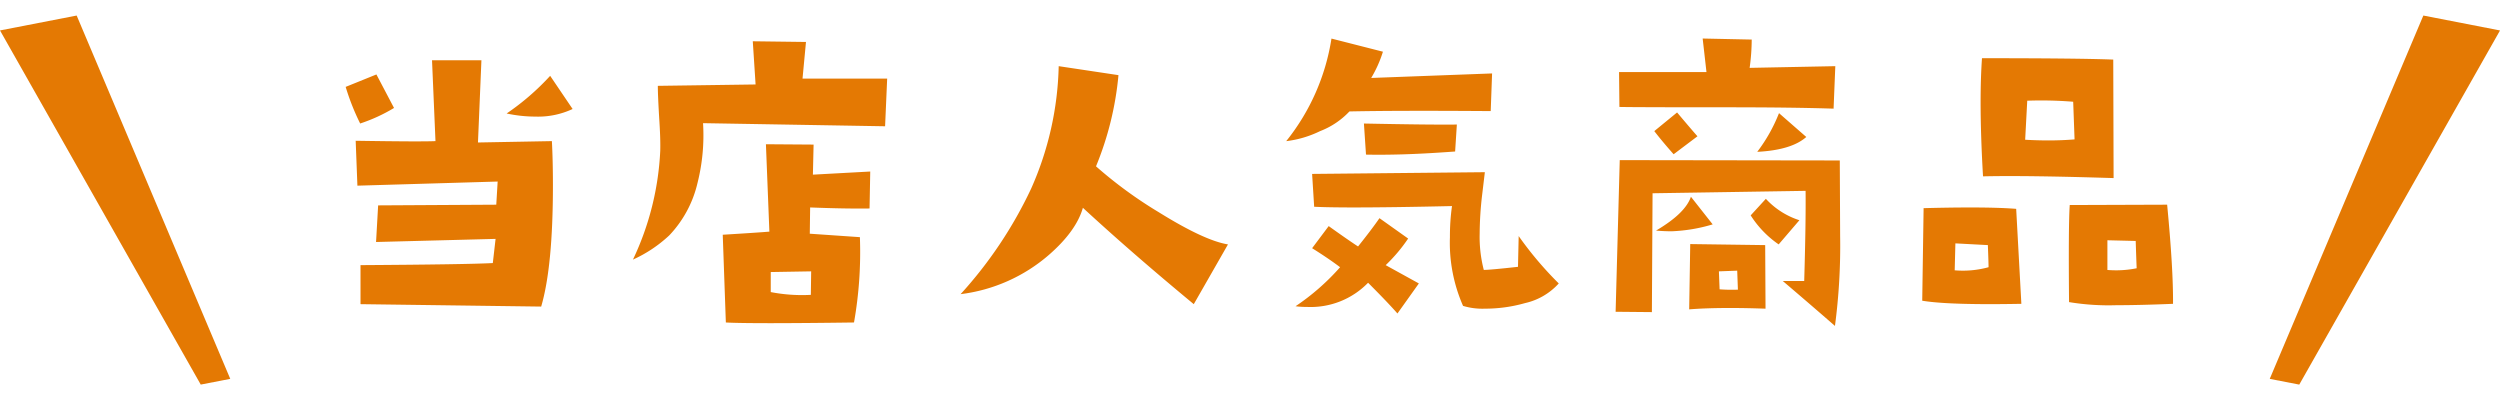 <svg xmlns="http://www.w3.org/2000/svg" width="424.055" height="69.424" viewBox="0 0 424.055 69.424"><g transform="translate(-747.972 -1232)"><path d="M-114.9-34.512a13.825,13.825,0,0,1-6.328,1.289,23.162,23.162,0,0,1-4.863-.527,42.09,42.09,0,0,0,7.383-6.387Zm-30.293-.176a28.078,28.078,0,0,1-5.742,2.637,39.719,39.719,0,0,1-2.461-6.211l5.215-2.109Zm26.777,5.625q.176,3.281.176,7.5,0,13.77-1.992,20.566l-30.645-.41V-8.027q18.105-.117,22.441-.352l.469-4.1-20.273.527.352-6.211,20.039-.117.234-3.926-23.789.7-.293-7.617q11.191.176,13.535.059l-.586-13.711h8.379l-.586,13.945Zm56.871-10.605-.352,8.086-30.879-.527a33.049,33.049,0,0,1-.937,10.137,19.2,19.2,0,0,1-4.8,8.906,22.687,22.687,0,0,1-6.152,4.1,48.184,48.184,0,0,0,4.629-18.457q.059-1.992-.176-5.508-.234-3.926-.234-5.508l16.582-.234L-84.34-46l9.023.117-.586,6.211Zm-2.871,15.762-.117,6.27q-4.043.059-10.078-.176l-.059,4.453,8.5.586a68.642,68.642,0,0,1-1,14.473q-8.789.117-14.238.117-5.391,0-7.5-.117l-.527-14.883q5.8-.352,7.91-.527l-.586-14.824,8.086.059-.117,5.1ZM-74.437-6.973l-6.855.117v3.4a27.911,27.911,0,0,0,6.8.469Zm70.7-4.57-5.8,10.137q-10.488-8.672-18.809-16.348-1.113,3.926-5.742,7.969a28.1,28.1,0,0,1-15,6.68A72.027,72.027,0,0,0-37.137-20.977a53.871,53.871,0,0,0,4.688-20.8l10.137,1.523a53.312,53.312,0,0,1-3.809,15.469,73.009,73.009,0,0,0,10.664,7.793Q-7.723-12.187-3.738-11.543Zm44.8-29-.234,6.387q-15.937-.117-23.965.059a13.451,13.451,0,0,1-4.98,3.34,17.94,17.94,0,0,1-5.742,1.7,36.834,36.834,0,0,0,7.676-17.4l8.73,2.227a20.49,20.49,0,0,1-1.992,4.453Zm-5.977,8.672-.293,4.57-1.7.117q-7.617.527-13.418.41l-.352-5.273Q30.75-31.816,35.086-31.875ZM52.371-4.922a10.938,10.938,0,0,1-5.742,3.34,24.619,24.619,0,0,1-6.8.938,11.291,11.291,0,0,1-3.691-.469,26.63,26.63,0,0,1-2.227-11.66,36.548,36.548,0,0,1,.352-5.273q-10.312.234-16.7.234-4.219,0-6.68-.117L10.535-23.5l29.3-.293-.469,3.926a58.588,58.588,0,0,0-.41,6.5,22.39,22.39,0,0,0,.7,6.152q1.055,0,5.8-.527l.117-5.215A59.856,59.856,0,0,0,52.371-4.922Zm-23.73,0L25.008.176q-1.582-1.816-4.98-5.215A13.577,13.577,0,0,1,9.656-.937a13.871,13.871,0,0,1-1.934-.117,39.1,39.1,0,0,0,7.559-6.621Q13.348-9.141,10.535-10.9l2.813-3.75q3.105,2.227,4.98,3.457,2.344-2.93,3.633-4.8l4.863,3.457a27.507,27.507,0,0,1-3.809,4.512ZM99.281-41.777l-.293,7.207Q92.016-34.8,80.824-34.8q-15.469,0-18.164-.059L62.6-40.781H77.426l-.645-5.684,8.32.176a35.4,35.4,0,0,1-.352,4.8ZM94.359-29.766q-2.52,2.227-8.32,2.52a27.207,27.207,0,0,0,3.691-6.562ZM93.188-15.645l-3.516,4.1a17.126,17.126,0,0,1-4.746-4.922L87.5-19.277A13.249,13.249,0,0,0,93.188-15.645ZM75.9-29.883l-4.043,3.047q-1.875-2.109-3.281-3.926l3.867-3.164Q74.906-31,75.9-29.883Zm24.141,4.1.059,12.773a103.682,103.682,0,0,1-.879,15.293q-4.1-3.574-8.848-7.617h3.633q.293-9.961.234-15.293l-25.957.41L68.168-.059,62.016-.117l.7-25.723ZM78.48-14.941a27.661,27.661,0,0,1-6.973,1.172q-1.23,0-2.637-.117,4.98-2.93,5.918-5.742Zm8.965,14.3q-3.281-.117-5.977-.117-4.1,0-6.973.234L74.672-11.6l12.715.176ZM82.758-3.867,82.641-7.09l-3.105.117.117,3.047A27.639,27.639,0,0,0,82.758-3.867Zm63.727-18.926q-15-.469-22.148-.293-.41-7.031-.41-12.6,0-4.1.234-7.441,16.289,0,22.266.234Zm-6.621-6.562-.234-6.387a67.019,67.019,0,0,0-7.793-.176l-.352,6.621q2.051.117,3.926.117Q137.7-29.18,139.863-29.355Zm16.7,27.891q-5.625.234-9.609.234a41.149,41.149,0,0,1-8.027-.527q-.117-13.125.117-16.465l16.523-.059Q156.621-7.266,156.563-1.465ZM150.41-7.5q0,.762-.176-4.629l-4.8-.117v5.039q.762.059,1.523.059A17.6,17.6,0,0,0,150.41-7.5ZM130.84-1.465q-12.246.234-16.816-.527l.234-15.7q4.453-.117,7.91-.117,4.863,0,7.793.234Zm-5.566-6.211q0-.762-.117-3.75l-5.508-.293-.117,4.57A16.355,16.355,0,0,0,125.273-7.676Z" transform="translate(960 1285)" fill="#e47903"/><path d="M1144.217,1228.633,1130.4,1294.1h5.1l21.966-65.464Z" transform="translate(270.265 -189.751) rotate(11)" fill="#e47903"/><path d="M13.815,65.464,0,0H5.1L27.061,65.464Z" transform="translate(787.028 1296.261) rotate(169)" fill="#e47903"/></g></svg>